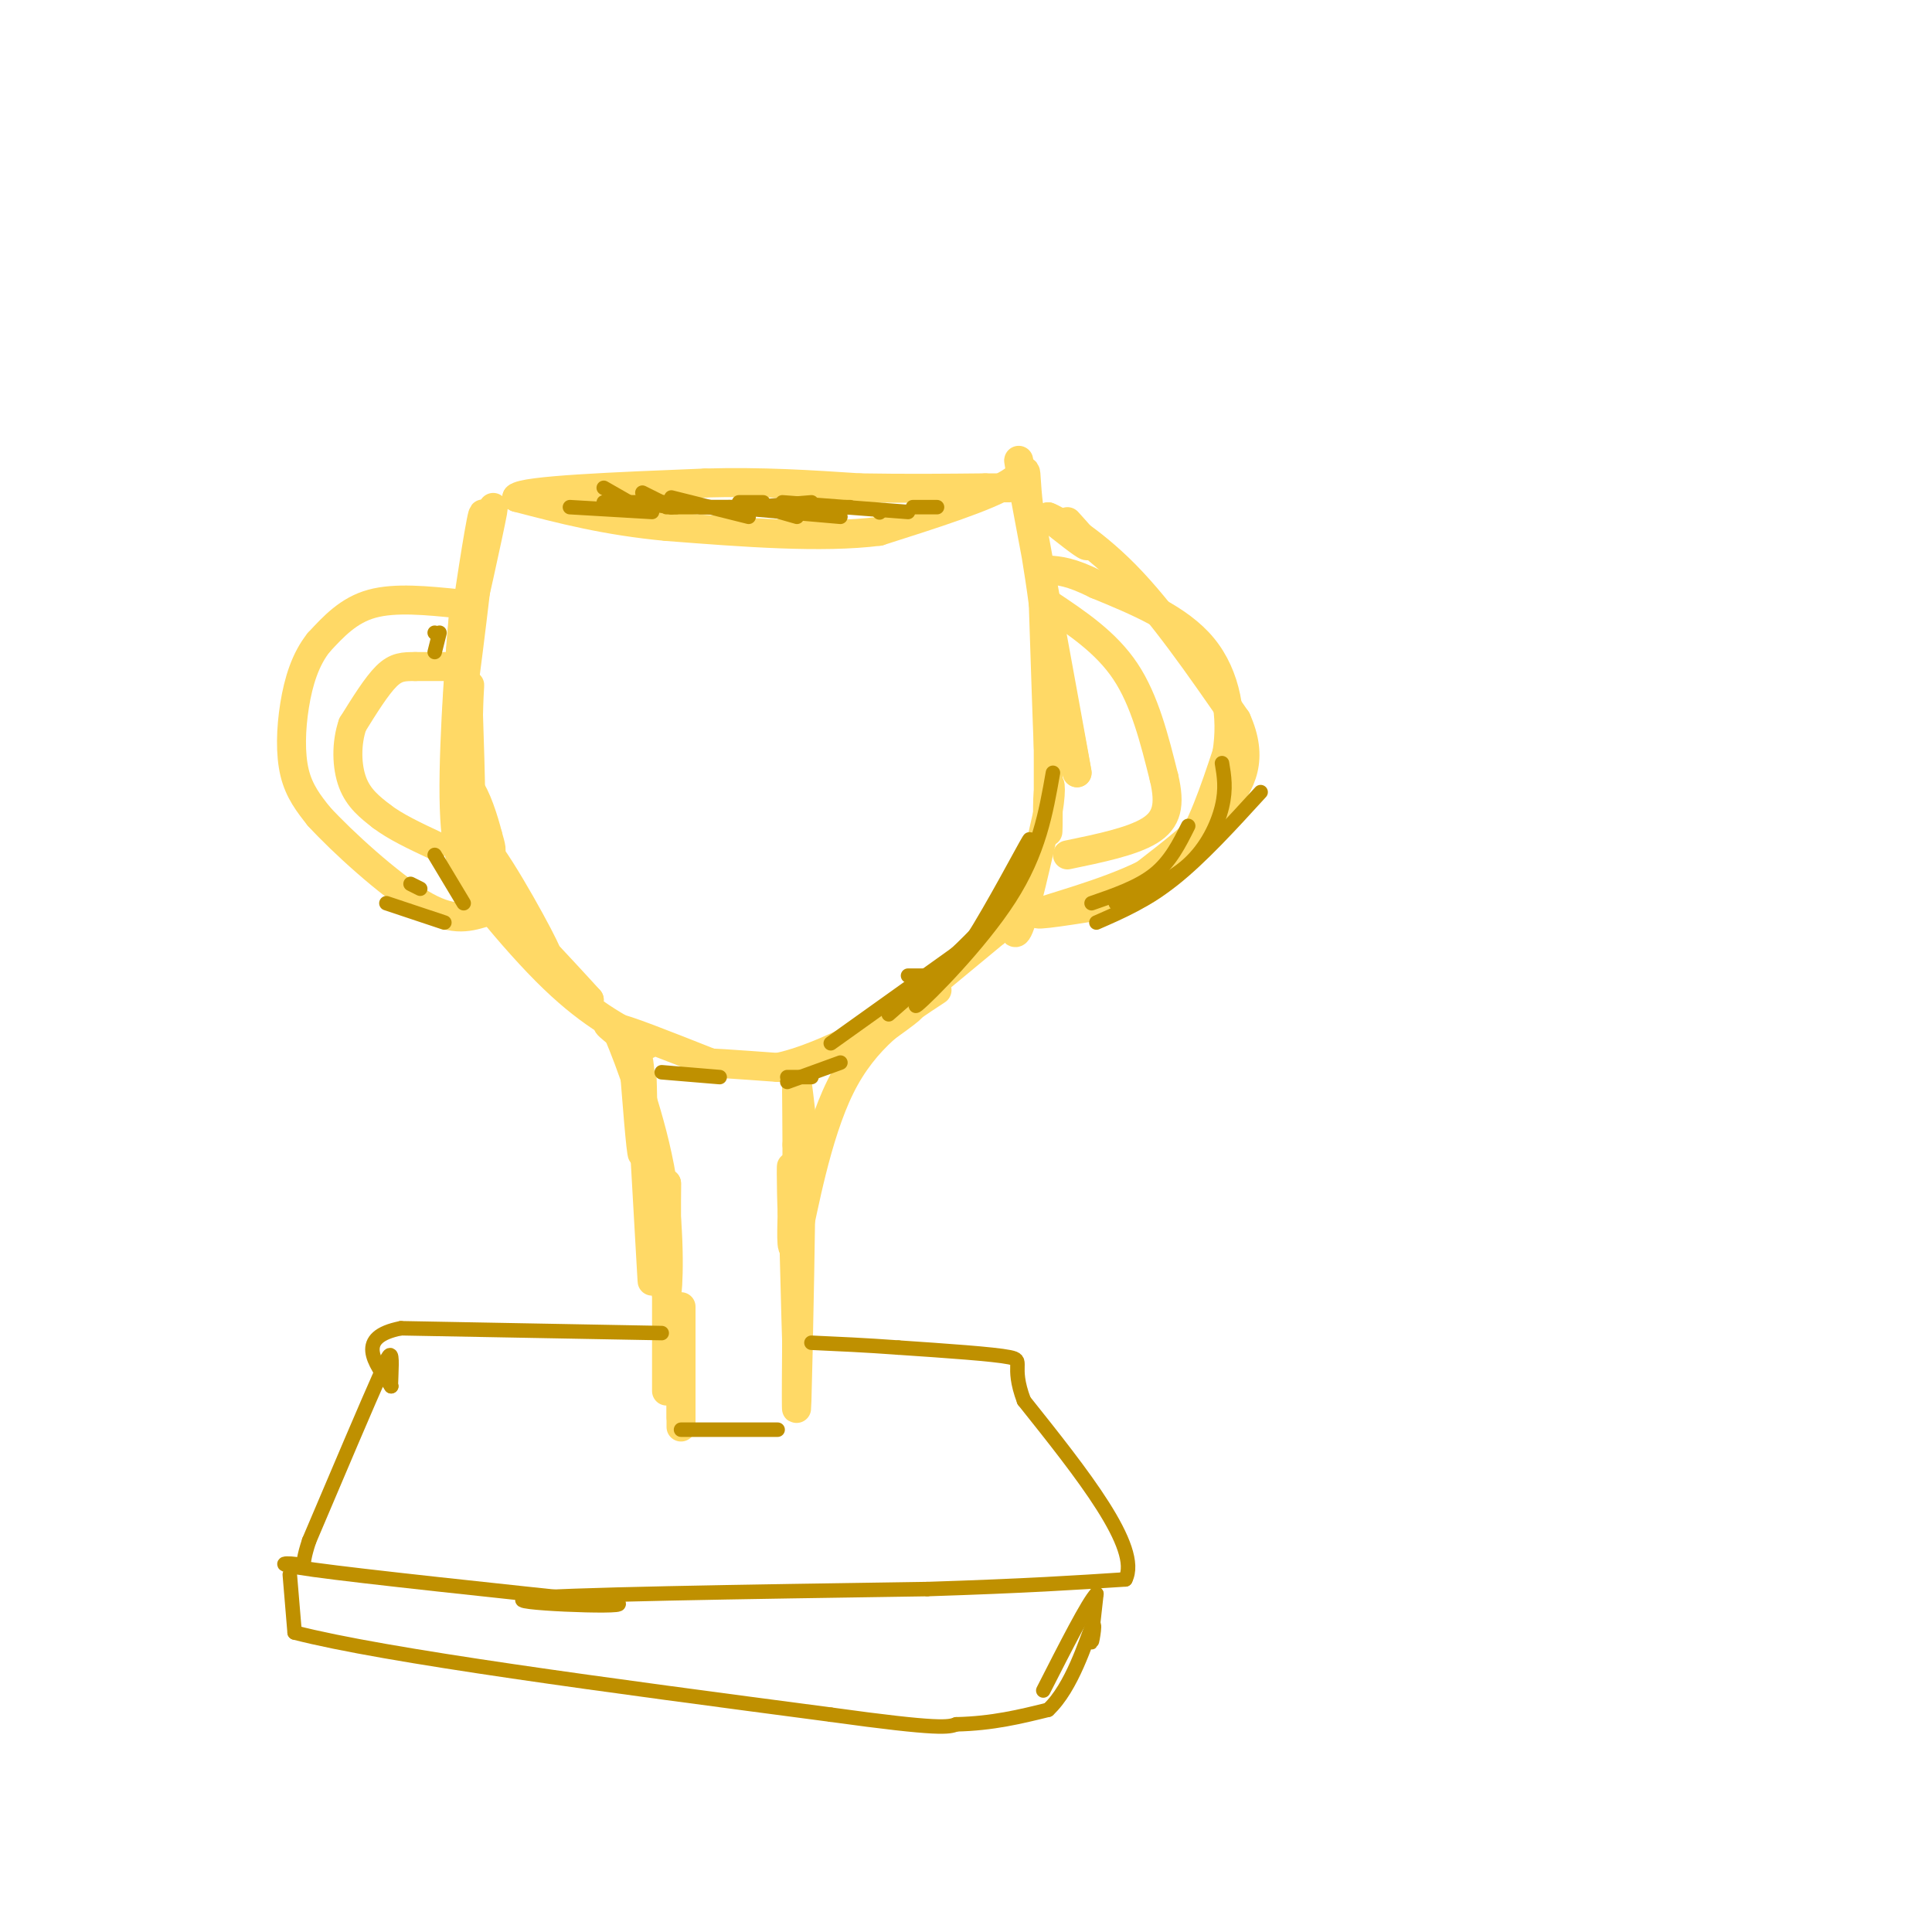 <svg viewBox='0 0 400 400' version='1.1' xmlns='http://www.w3.org/2000/svg' xmlns:xlink='http://www.w3.org/1999/xlink'><g fill='none' stroke='rgb(255,217,102)' stroke-width='6' stroke-linecap='round' stroke-linejoin='round'><path d='M98,121c2.378,-9.533 4.756,-19.067 4,-15c-0.756,4.067 -4.644,21.733 -6,27c-1.356,5.267 -0.178,-1.867 1,-9'/><path d='M97,124c1.143,-7.714 3.500,-22.500 3,-16c-0.500,6.500 -3.857,34.286 -5,41c-1.143,6.714 -0.071,-7.643 1,-22'/><path d='M96,127c-0.476,4.131 -2.167,25.458 -2,38c0.167,12.542 2.190,16.298 3,12c0.810,-4.298 0.405,-16.649 0,-29'/><path d='M97,148c0.140,-6.404 0.491,-7.912 0,-4c-0.491,3.912 -1.825,13.246 -1,20c0.825,6.754 3.807,10.930 5,12c1.193,1.070 0.596,-0.965 0,-3'/><path d='M101,173c-0.714,-2.893 -2.500,-8.625 -4,-10c-1.500,-1.375 -2.714,1.607 0,8c2.714,6.393 9.357,16.196 16,26'/><path d='M113,197c-0.345,-1.357 -9.208,-17.750 -13,-22c-3.792,-4.250 -2.512,3.643 2,11c4.512,7.357 12.256,14.179 20,21'/><path d='M122,207c-3.262,-3.643 -21.417,-23.250 -25,-26c-3.583,-2.750 7.405,11.357 16,20c8.595,8.643 14.798,11.821 21,15'/><path d='M134,216c1.089,1.356 -6.689,-2.756 -6,-3c0.689,-0.244 9.844,3.378 19,7'/><path d='M147,220c1.533,1.044 -4.133,0.156 -3,0c1.133,-0.156 9.067,0.422 17,1'/><path d='M161,221c6.500,-1.333 14.250,-5.167 22,-9'/><path d='M183,212c-0.179,0.893 -11.625,7.625 -11,7c0.625,-0.625 13.321,-8.607 16,-10c2.679,-1.393 -4.661,3.804 -12,9'/><path d='M176,218c3.000,-2.667 16.500,-13.833 30,-25'/><path d='M206,193c5.560,-5.238 4.458,-5.833 4,-4c-0.458,1.833 -0.274,6.095 1,3c1.274,-3.095 3.637,-13.548 6,-24'/><path d='M217,168c0.928,-5.486 0.249,-7.203 0,-4c-0.249,3.203 -0.067,11.324 0,7c0.067,-4.324 0.019,-21.093 0,-27c-0.019,-5.907 -0.010,-0.954 0,4'/><path d='M217,148c0.044,3.244 0.156,9.356 0,6c-0.156,-3.356 -0.578,-16.178 -1,-29'/><path d='M216,125c-1.800,-13.800 -5.800,-33.800 -5,-29c0.800,4.800 6.400,34.400 12,64'/><path d='M223,160c0.333,1.500 -4.833,-26.750 -10,-55'/><path d='M213,105c-1.244,-10.111 0.644,-7.889 -4,-5c-4.644,2.889 -15.822,6.444 -27,10'/><path d='M182,110c-11.833,1.500 -27.917,0.250 -44,-1'/><path d='M138,109c-12.500,-1.167 -21.750,-3.583 -31,-6'/><path d='M107,103c1.333,-1.500 20.167,-2.250 39,-3'/><path d='M146,100c11.833,-0.333 21.917,0.333 32,1'/><path d='M178,101c9.667,0.167 17.833,0.083 26,0'/><path d='M204,101c5.167,0.000 5.083,0.000 5,0'/><path d='M221,108c2.333,2.583 4.667,5.167 4,5c-0.667,-0.167 -4.333,-3.083 -8,-6'/><path d='M217,107c1.289,0.400 8.511,4.400 16,12c7.489,7.600 15.244,18.800 23,30'/><path d='M256,149c3.622,8.044 1.178,13.156 -3,18c-4.178,4.844 -10.089,9.422 -16,14'/><path d='M237,181c-8.089,4.044 -20.311,7.156 -22,8c-1.689,0.844 7.156,-0.578 16,-2'/><path d='M231,187c5.200,-1.600 10.200,-4.600 14,-10c3.800,-5.400 6.400,-13.200 9,-21'/><path d='M254,156c1.267,-7.578 -0.067,-16.022 -5,-22c-4.933,-5.978 -13.467,-9.489 -22,-13'/><path d='M227,121c-5.333,-2.667 -7.667,-2.833 -10,-3'/><path d='M217,125c6.000,4.000 12.000,8.000 16,14c4.000,6.000 6.000,14.000 8,22'/><path d='M241,161c1.333,5.644 0.667,8.756 -3,11c-3.667,2.244 -10.333,3.622 -17,5'/><path d='M95,125c-6.583,-0.667 -13.167,-1.333 -18,0c-4.833,1.333 -7.917,4.667 -11,8'/><path d='M66,133c-2.774,3.452 -4.208,8.083 -5,13c-0.792,4.917 -0.940,10.119 0,14c0.940,3.881 2.970,6.440 5,9'/><path d='M66,169c4.867,5.311 14.533,14.089 21,18c6.467,3.911 9.733,2.956 13,2'/><path d='M89,138c3.250,0.000 6.500,0.000 6,0c-0.500,0.000 -4.750,0.000 -9,0'/><path d='M86,138c-2.422,0.000 -3.978,0.000 -6,2c-2.022,2.000 -4.511,6.000 -7,10'/><path d='M73,150c-1.356,3.911 -1.244,8.689 0,12c1.244,3.311 3.622,5.156 6,7'/><path d='M79,169c2.833,2.167 6.917,4.083 11,6'/><path d='M131,217c0.844,10.911 1.689,21.822 2,22c0.311,0.178 0.089,-10.378 0,-14c-0.089,-3.622 -0.044,-0.311 0,3'/><path d='M133,228c0.533,10.244 1.867,34.356 2,37c0.133,2.644 -0.933,-16.178 -2,-35'/><path d='M133,230c-0.440,-8.321 -0.542,-11.625 -2,-14c-1.458,-2.375 -4.274,-3.821 -5,-4c-0.726,-0.179 0.637,0.911 2,2'/><path d='M128,214c2.286,5.393 7.000,17.875 9,30c2.000,12.125 1.286,23.893 1,24c-0.286,0.107 -0.143,-11.446 0,-23'/><path d='M138,245c0.000,3.333 0.000,23.167 0,43'/><path d='M194,205c-7.467,4.889 -14.933,9.778 -20,20c-5.067,10.222 -7.733,25.778 -9,31c-1.267,5.222 -1.133,0.111 -1,-5'/><path d='M164,251c-0.214,-4.738 -0.250,-14.083 0,-7c0.250,7.083 0.786,30.595 1,36c0.214,5.405 0.107,-7.298 0,-20'/><path d='M165,260c0.000,-6.583 0.000,-13.042 0,-4c0.000,9.042 0.000,33.583 0,33c0.000,-0.583 0.000,-26.292 0,-52'/><path d='M165,237c-0.044,-11.333 -0.156,-13.667 0,-13c0.156,0.667 0.578,4.333 1,8'/><path d='M166,232c-0.071,15.571 -0.750,50.500 -1,58c-0.250,7.500 -0.071,-12.429 0,-19c0.071,-6.571 0.036,0.214 0,7'/><path d='M141,274c0.000,12.000 0.000,24.000 0,21c0.000,-3.000 0.000,-21.000 0,-24c0.000,-3.000 0.000,9.000 0,21'/><path d='M141,292c0.000,3.167 0.000,0.583 0,-2'/></g>
<g fill='none' stroke='rgb(191,144,0)' stroke-width='3' stroke-linecap='round' stroke-linejoin='round'><path d='M218,160c-1.444,8.244 -2.889,16.489 -9,26c-6.111,9.511 -16.889,20.289 -19,22c-2.111,1.711 4.444,-5.644 11,-13'/><path d='M201,195c4.689,-7.356 10.911,-19.244 12,-21c1.089,-1.756 -2.956,6.622 -7,15'/><path d='M206,189c-4.833,6.000 -13.417,13.500 -22,21'/><path d='M200,196c0.000,0.000 -28.000,20.000 -28,20'/><path d='M192,202c0.000,0.000 -4.000,0.000 -4,0'/><path d='M137,222c0.000,0.000 12.000,1.000 12,1'/><path d='M163,223c0.000,0.000 5.000,0.000 5,0'/><path d='M163,224c0.000,0.000 11.000,-4.000 11,-4'/><path d='M253,158c0.444,2.644 0.889,5.289 0,9c-0.889,3.711 -3.111,8.489 -7,12c-3.889,3.511 -9.444,5.756 -15,8'/><path d='M261,164c-6.167,6.750 -12.333,13.500 -18,18c-5.667,4.500 -10.833,6.750 -16,9'/><path d='M246,171c-1.833,3.667 -3.667,7.333 -7,10c-3.333,2.667 -8.167,4.333 -13,6'/><path d='M80,187c0.000,0.000 12.000,4.000 12,4'/><path d='M90,177c0.000,0.000 6.000,10.000 6,10'/><path d='M85,183c0.000,0.000 2.000,1.000 2,1'/><path d='M90,131c0.000,0.000 0.100,0.100 0.1,0.1'/><path d='M90,135c0.000,0.000 1.000,-4.000 1,-4'/><path d='M125,101c0.000,0.000 7.000,4.000 7,4'/><path d='M132,104c0.000,0.000 7.000,1.000 7,1'/><path d='M133,102c0.000,0.000 6.000,3.000 6,3'/><path d='M140,105c0.000,0.000 -1.000,0.000 -1,0'/><path d='M118,105c0.000,0.000 17.000,1.000 17,1'/><path d='M125,104c0.000,0.000 14.000,0.000 14,0'/><path d='M139,103c0.000,0.000 16.000,4.000 16,4'/><path d='M138,105c0.000,0.000 15.000,0.000 15,0'/><path d='M145,105c0.000,0.000 17.000,0.000 17,0'/><path d='M151,105c0.000,0.000 23.000,2.000 23,2'/><path d='M165,107c0.000,0.000 -7.000,-2.000 -7,-2'/><path d='M162,104c0.000,0.000 26.000,2.000 26,2'/><path d='M175,105c0.000,0.000 1.000,0.000 1,0'/><path d='M182,106c0.000,0.000 0.100,0.100 0.1,0.1'/><path d='M194,105c0.000,0.000 -5.000,0.000 -5,0'/><path d='M156,105c0.000,0.000 12.000,-1.000 12,-1'/><path d='M153,104c0.000,0.000 5.000,0.000 5,0'/><path d='M141,296c0.000,0.000 20.000,0.000 20,0'/><path d='M137,276c0.000,0.000 -54.000,-1.000 -54,-1'/><path d='M83,275c-9.333,1.833 -5.667,6.917 -2,12'/><path d='M81,287c-0.222,0.400 0.222,-4.600 0,-6c-0.222,-1.400 -1.111,0.800 -2,3'/><path d='M79,284c-2.833,6.333 -8.917,20.667 -15,35'/><path d='M64,319c-2.202,6.571 -0.208,5.500 -2,5c-1.792,-0.500 -7.369,-0.429 3,1c10.369,1.429 36.685,4.214 63,7'/><path d='M128,332c1.889,0.956 -24.889,-0.156 -19,-1c5.889,-0.844 44.444,-1.422 83,-2'/><path d='M192,329c20.667,-0.667 30.833,-1.333 41,-2'/><path d='M233,327c3.333,-6.500 -8.833,-21.750 -21,-37'/><path d='M212,290c-2.911,-7.667 0.311,-8.333 -3,-9c-3.311,-0.667 -13.156,-1.333 -23,-2'/><path d='M186,279c-6.833,-0.500 -12.417,-0.750 -18,-1'/><path d='M60,326c0.000,0.000 1.000,12.000 1,12'/><path d='M61,338c18.667,4.833 64.833,10.917 111,17'/><path d='M172,355c22.833,3.167 24.417,2.583 26,2'/><path d='M198,357c7.500,-0.167 13.250,-1.583 19,-3'/><path d='M217,354c4.988,-4.607 7.958,-14.625 9,-17c1.042,-2.375 0.155,2.893 0,3c-0.155,0.107 0.423,-4.946 1,-10'/><path d='M227,330c-1.667,1.667 -6.333,10.833 -11,20'/></g>
</svg>